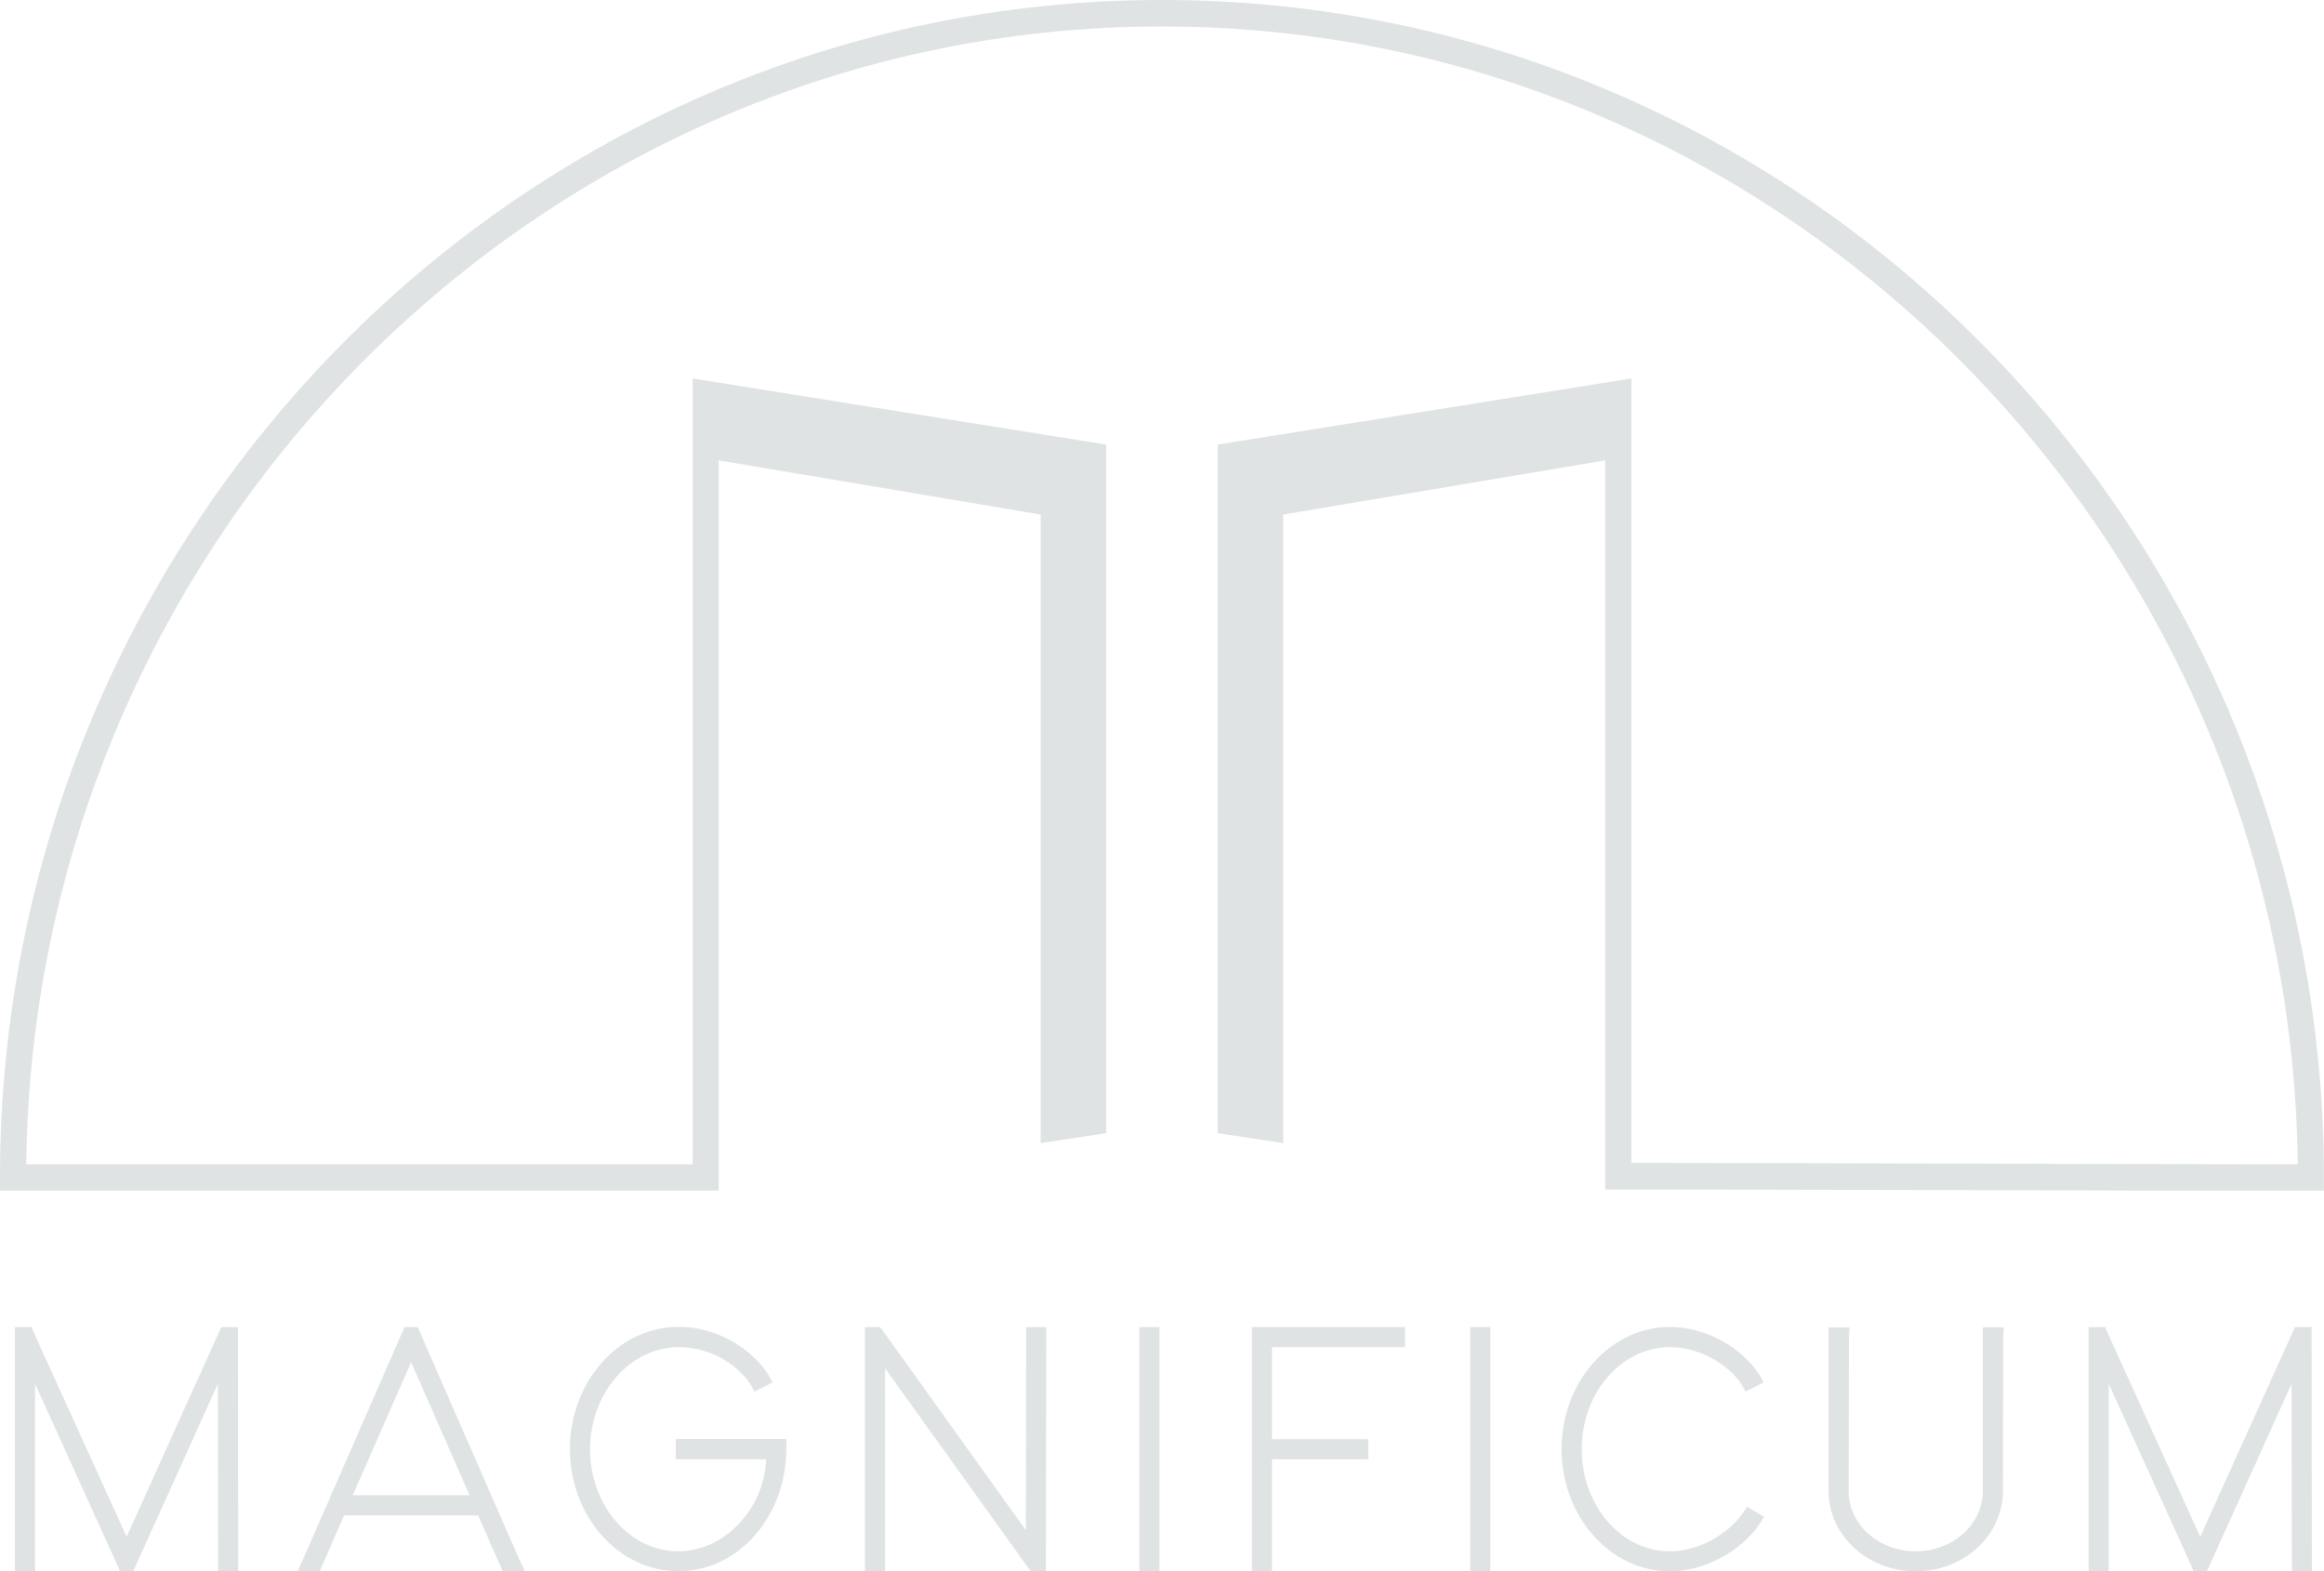 <svg xmlns="http://www.w3.org/2000/svg" id="Ebene_2" data-name="Ebene 2" viewBox="0 0 217.62 147.15"><defs><style>      .cls-1 {        fill: #dfe3e3;      }    </style></defs><g id="Ebene_1_Kopie" data-name="Ebene 1 Kopie"><g id="Logo-eggshell"><g><path class="cls-1" d="M63.28,136.65h8.46c-.15,4.62-3.92,8.62-8.21,8.62-4.56,0-8.28-4.29-8.28-9.56s3.77-9.59,8.36-9.56c3.22,0,5.96,2.01,6.91,3.91l.13.25,1.69-.85-.13-.26c-1.23-2.41-4.66-4.95-8.6-4.95-.03,0-.05,0-.08,0-5.6,0-10.16,5.13-10.16,11.44s4.56,11.44,10.16,11.44,10.1-5.13,10.1-11.44v-.94h-10.35v1.88Z"></path><polygon class="cls-1" points="96.06 143.29 82.69 124.64 82.41 124.27 81 124.27 81 147.15 82.88 147.15 82.88 128.13 96.25 146.77 96.53 147.15 97.94 147.15 97.97 125.21 97.97 124.27 96.09 124.27 96.06 143.29"></polygon><rect class="cls-1" x="106.69" y="124.27" width="1.88" height="22.88"></rect><polygon class="cls-1" points="117.22 147.15 119.11 147.15 119.11 136.65 128.13 136.65 128.13 134.77 119.11 134.77 119.11 126.15 131.57 126.15 131.57 124.27 117.22 124.27 117.22 147.15"></polygon><rect class="cls-1" x="137.67" y="124.27" width="1.88" height="22.88"></rect><path class="cls-1" d="M163.43,141.34c-1.12,1.9-3.98,3.93-7.07,3.93-4.55,0-8.25-4.29-8.25-9.56s3.7-9.56,8.25-9.56c3.12,0,5.99,1.99,6.96,3.91l.13.25,1.69-.85-.13-.26c-1.25-2.4-4.7-4.94-8.65-4.94-5.58,0-10.13,5.13-10.13,11.44s4.54,11.44,10.13,11.44c3.86,0,7.35-2.51,8.68-4.87l.14-.24-1.6-.94-.14.25Z"></path><path class="cls-1" d="M185.67,139.65c0,3.1-2.82,5.62-6.28,5.62s-6.28-2.52-6.28-5.62l.03-14.39.05-.96h-1.96v15.34c0,4.14,3.66,7.5,8.16,7.5s8.16-3.37,8.16-7.5l.03-14.39.05-.96h-1.96v15.34Z"></path><polygon class="cls-1" points="216.46 124.27 214.9 124.27 206.03 143.91 197.37 124.84 197.14 124.27 195.58 124.27 195.58 147.15 197.46 147.15 197.46 129.58 205.18 146.58 205.42 147.15 206.65 147.15 214.58 129.58 214.61 146.21 214.61 147.15 216.49 147.15 216.46 125.21 216.46 124.27"></polygon><path class="cls-1" d="M38.5,127.56l5.47,12.46h-10.94l5.47-12.46ZM37.88,124.27l-9.42,21.56-.61,1.32h2.08l2.29-5.25h12.55l2.06,4.68.24.57h2.08l-.61-1.32-9.18-20.99-.24-.57h-1.23Z"></path><polygon class="cls-1" points="20.72 124.27 11.86 143.91 3.19 124.84 2.96 124.27 1.4 124.27 1.4 147.15 3.28 147.15 3.28 129.58 11 146.58 11.24 147.15 12.47 147.15 20.4 129.58 20.43 146.21 20.43 147.15 22.31 147.15 22.28 125.21 22.28 124.27 20.72 124.27"></polygon><path class="cls-1" d="M108.81,0C48.81,0,0,49.47,0,110.27v1.22h67.3V43.11l30.15,5.07v58.86l6.13-.93V41.63l-38.72-6.19v73.59H2.46C3.12,50.25,50.77,2.48,108.81,2.48s105.69,47.77,106.35,106.55c-9.09,0-21.33-.04-33.17-.07h-.87c-10.97-.03-21.41-.06-28.36-.06V35.44l-38.73,6.19v64.48l6.13.93v-58.86l30.15-5.07v68.28h1.7c6.67,0,16.7.02,29.11.05h.5c6.32.02,12.79.04,18.85.05h17.14v-1.22C217.62,49.47,168.81,0,108.81,0"></path></g></g></g></svg>